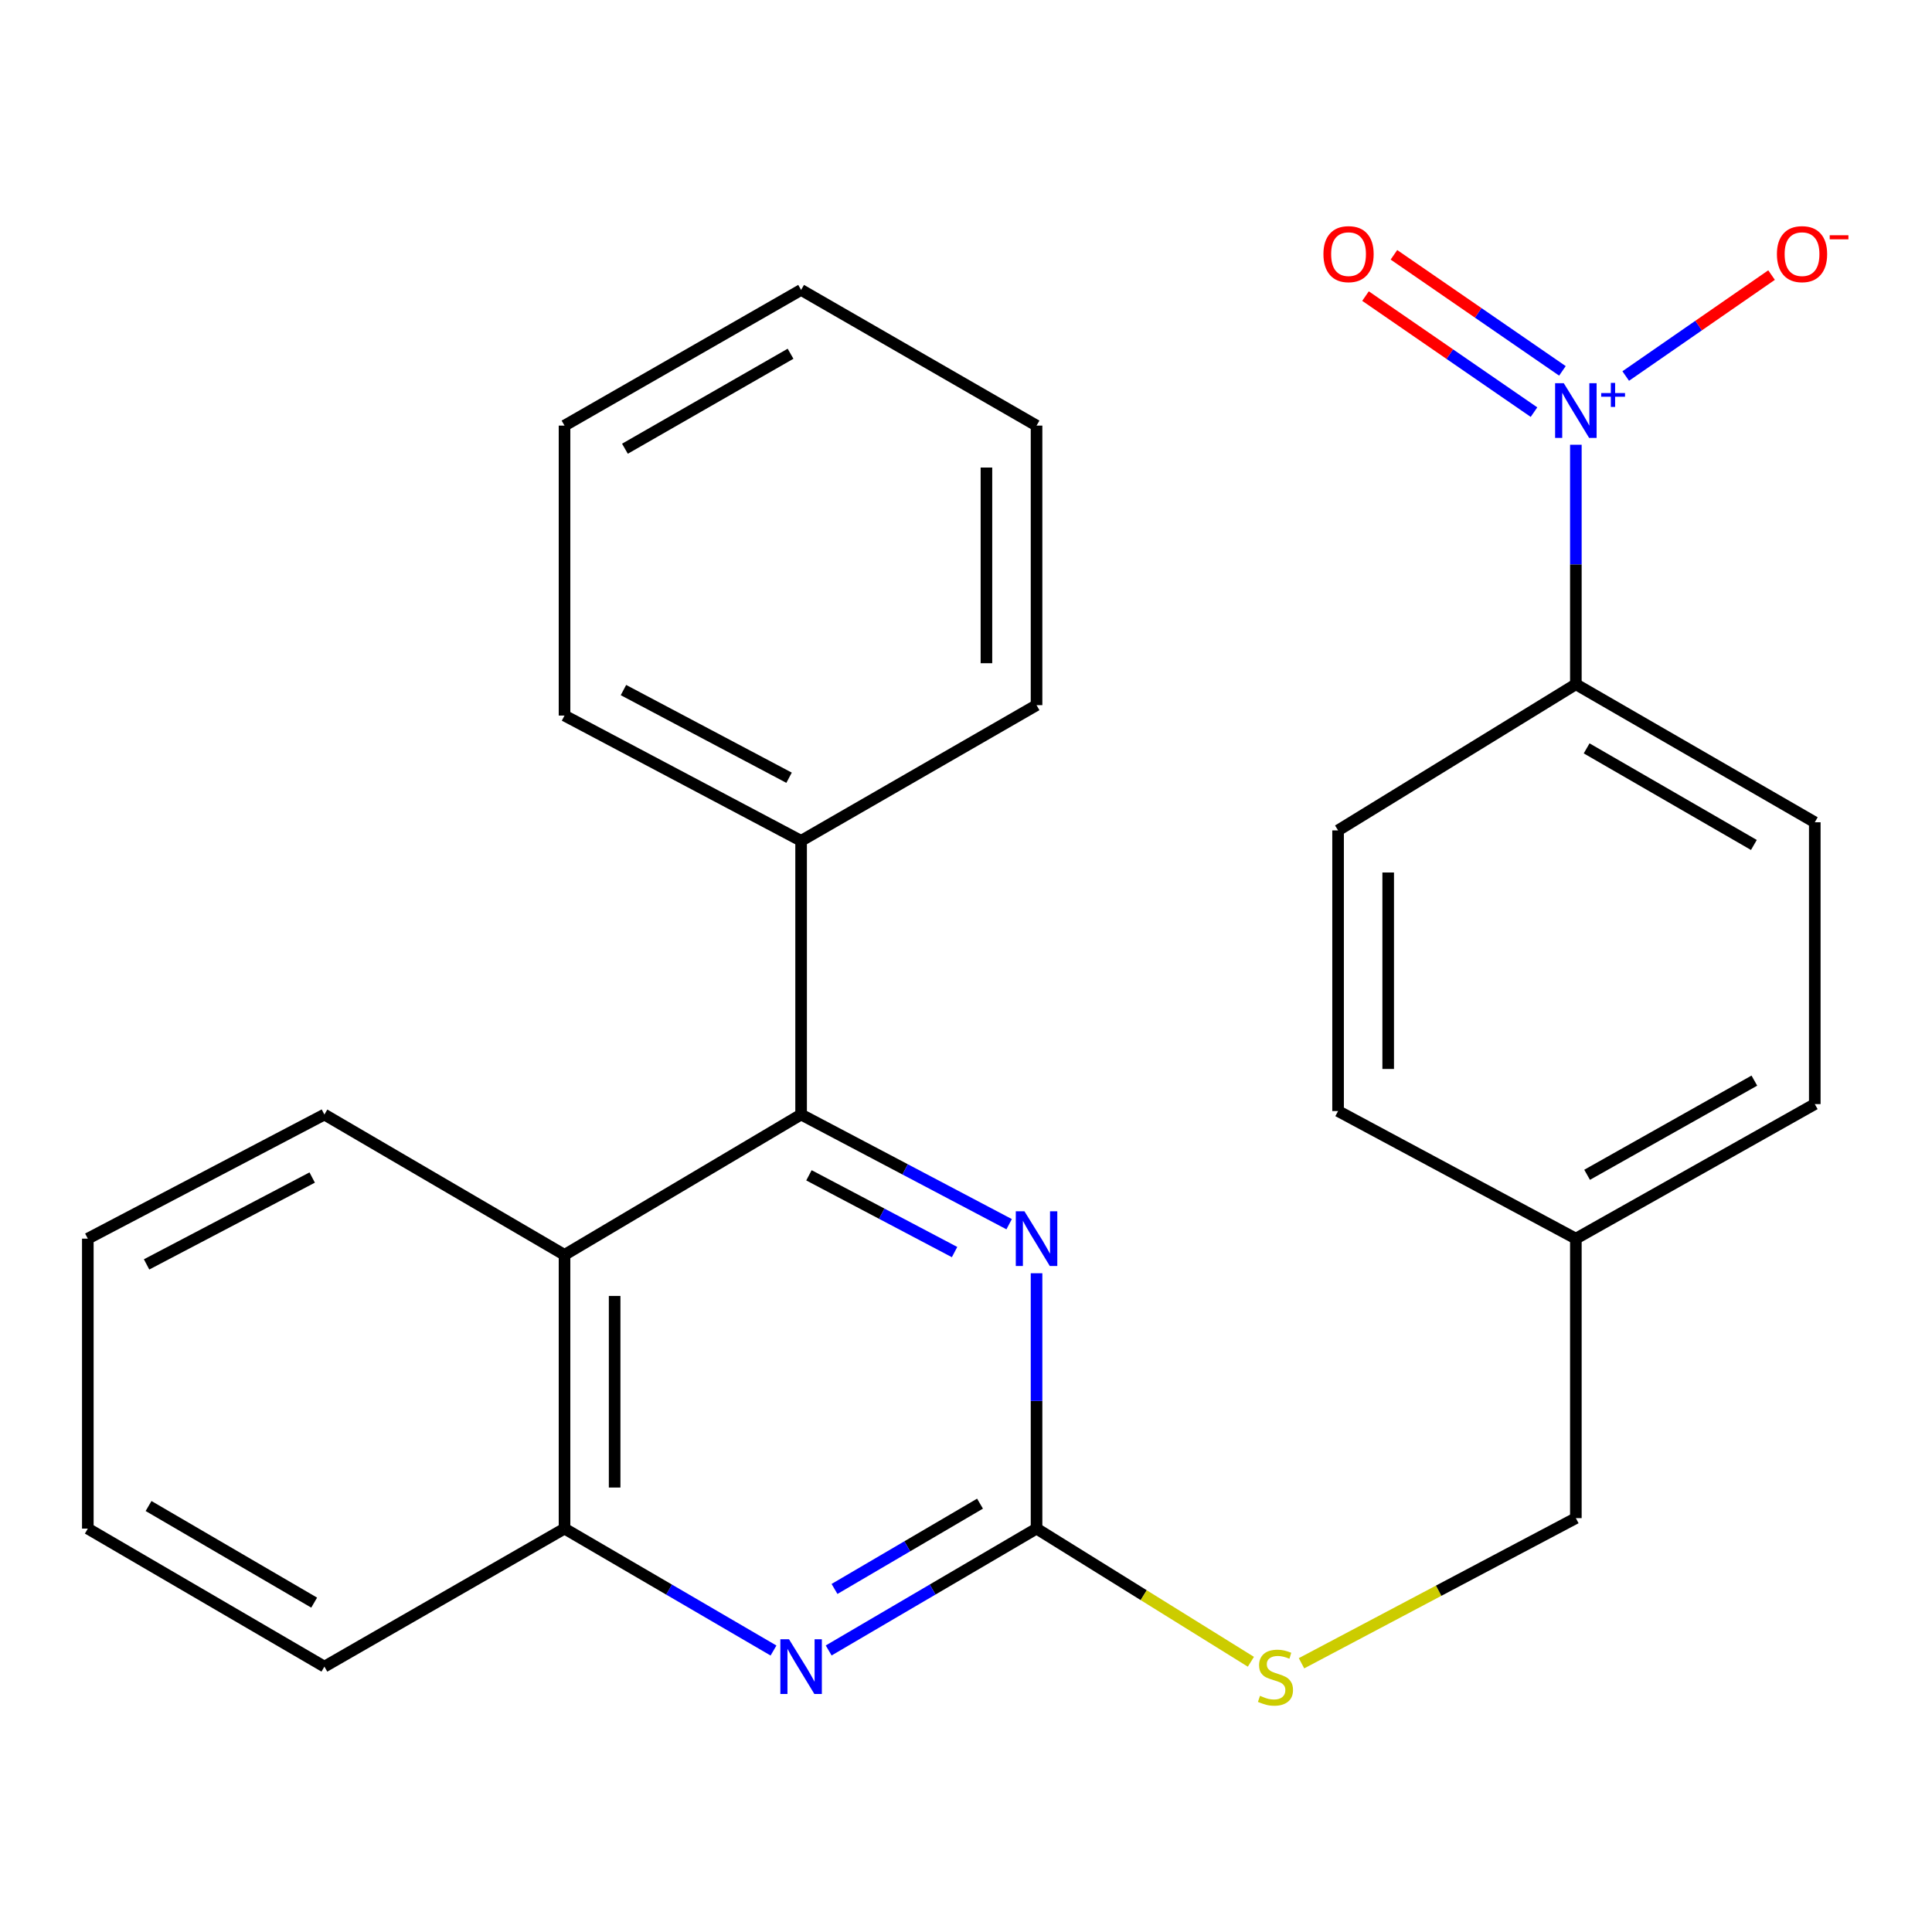 <?xml version='1.0' encoding='iso-8859-1'?>
<svg version='1.1' baseProfile='full'
              xmlns='http://www.w3.org/2000/svg'
                      xmlns:rdkit='http://www.rdkit.org/xml'
                      xmlns:xlink='http://www.w3.org/1999/xlink'
                  xml:space='preserve'
width='1000px' height='1000px' viewBox='0 0 1000 1000'>
<!-- END OF HEADER -->
<rect style='opacity:1.0;fill:#FFFFFF;stroke:none' width='1000' height='1000' x='0' y='0'> </rect>
<path class='bond-6' d='M 815.662,230.201 L 815.662,292.189' style='fill:none;fill-rule:evenodd;stroke:#0000FF;stroke-width:6px;stroke-linecap:butt;stroke-linejoin:miter;stroke-opacity:1' />
<path class='bond-6' d='M 815.662,292.189 L 815.662,354.177' style='fill:none;fill-rule:evenodd;stroke:#000000;stroke-width:6px;stroke-linecap:butt;stroke-linejoin:miter;stroke-opacity:1' />
<path class='bond-7' d='M 841.473,194.631 L 879.213,168.505' style='fill:none;fill-rule:evenodd;stroke:#0000FF;stroke-width:6px;stroke-linecap:butt;stroke-linejoin:miter;stroke-opacity:1' />
<path class='bond-7' d='M 879.213,168.505 L 916.953,142.378' style='fill:none;fill-rule:evenodd;stroke:#FF0000;stroke-width:6px;stroke-linecap:butt;stroke-linejoin:miter;stroke-opacity:1' />
<path class='bond-8' d='M 808.707,191.961 L 765.103,161.927' style='fill:none;fill-rule:evenodd;stroke:#0000FF;stroke-width:6px;stroke-linecap:butt;stroke-linejoin:miter;stroke-opacity:1' />
<path class='bond-8' d='M 765.103,161.927 L 721.499,131.893' style='fill:none;fill-rule:evenodd;stroke:#FF0000;stroke-width:6px;stroke-linecap:butt;stroke-linejoin:miter;stroke-opacity:1' />
<path class='bond-8' d='M 793.994,213.322 L 750.39,183.288' style='fill:none;fill-rule:evenodd;stroke:#0000FF;stroke-width:6px;stroke-linecap:butt;stroke-linejoin:miter;stroke-opacity:1' />
<path class='bond-8' d='M 750.39,183.288 L 706.786,153.254' style='fill:none;fill-rule:evenodd;stroke:#FF0000;stroke-width:6px;stroke-linecap:butt;stroke-linejoin:miter;stroke-opacity:1' />
<path class='bond-0' d='M 414.65,576.882 L 468.49,605.263' style='fill:none;fill-rule:evenodd;stroke:#000000;stroke-width:6px;stroke-linecap:butt;stroke-linejoin:miter;stroke-opacity:1' />
<path class='bond-0' d='M 468.49,605.263 L 522.33,633.644' style='fill:none;fill-rule:evenodd;stroke:#0000FF;stroke-width:6px;stroke-linecap:butt;stroke-linejoin:miter;stroke-opacity:1' />
<path class='bond-0' d='M 418.707,608.341 L 456.395,628.208' style='fill:none;fill-rule:evenodd;stroke:#000000;stroke-width:6px;stroke-linecap:butt;stroke-linejoin:miter;stroke-opacity:1' />
<path class='bond-0' d='M 456.395,628.208 L 494.083,648.075' style='fill:none;fill-rule:evenodd;stroke:#0000FF;stroke-width:6px;stroke-linecap:butt;stroke-linejoin:miter;stroke-opacity:1' />
<path class='bond-10' d='M 414.65,576.882 L 414.65,435.204' style='fill:none;fill-rule:evenodd;stroke:#000000;stroke-width:6px;stroke-linecap:butt;stroke-linejoin:miter;stroke-opacity:1' />
<path class='bond-27' d='M 414.65,576.882 L 292.195,649.522' style='fill:none;fill-rule:evenodd;stroke:#000000;stroke-width:6px;stroke-linecap:butt;stroke-linejoin:miter;stroke-opacity:1' />
<path class='bond-1' d='M 536.514,791.2 L 591.987,825.665' style='fill:none;fill-rule:evenodd;stroke:#000000;stroke-width:6px;stroke-linecap:butt;stroke-linejoin:miter;stroke-opacity:1' />
<path class='bond-1' d='M 591.987,825.665 L 647.46,860.13' style='fill:none;fill-rule:evenodd;stroke:#CCCC00;stroke-width:6px;stroke-linecap:butt;stroke-linejoin:miter;stroke-opacity:1' />
<path class='bond-2' d='M 536.514,791.2 L 536.514,725.116' style='fill:none;fill-rule:evenodd;stroke:#000000;stroke-width:6px;stroke-linecap:butt;stroke-linejoin:miter;stroke-opacity:1' />
<path class='bond-2' d='M 536.514,725.116 L 536.514,659.033' style='fill:none;fill-rule:evenodd;stroke:#0000FF;stroke-width:6px;stroke-linecap:butt;stroke-linejoin:miter;stroke-opacity:1' />
<path class='bond-3' d='M 536.514,791.2 L 482.718,822.738' style='fill:none;fill-rule:evenodd;stroke:#000000;stroke-width:6px;stroke-linecap:butt;stroke-linejoin:miter;stroke-opacity:1' />
<path class='bond-3' d='M 482.718,822.738 L 428.921,854.277' style='fill:none;fill-rule:evenodd;stroke:#0000FF;stroke-width:6px;stroke-linecap:butt;stroke-linejoin:miter;stroke-opacity:1' />
<path class='bond-3' d='M 507.257,778.285 L 469.6,800.362' style='fill:none;fill-rule:evenodd;stroke:#000000;stroke-width:6px;stroke-linecap:butt;stroke-linejoin:miter;stroke-opacity:1' />
<path class='bond-3' d='M 469.6,800.362 L 431.942,822.439' style='fill:none;fill-rule:evenodd;stroke:#0000FF;stroke-width:6px;stroke-linecap:butt;stroke-linejoin:miter;stroke-opacity:1' />
<path class='bond-5' d='M 400.365,854.31 L 346.28,822.755' style='fill:none;fill-rule:evenodd;stroke:#0000FF;stroke-width:6px;stroke-linecap:butt;stroke-linejoin:miter;stroke-opacity:1' />
<path class='bond-5' d='M 346.28,822.755 L 292.195,791.2' style='fill:none;fill-rule:evenodd;stroke:#000000;stroke-width:6px;stroke-linecap:butt;stroke-linejoin:miter;stroke-opacity:1' />
<path class='bond-4' d='M 292.195,649.522 L 292.195,791.2' style='fill:none;fill-rule:evenodd;stroke:#000000;stroke-width:6px;stroke-linecap:butt;stroke-linejoin:miter;stroke-opacity:1' />
<path class='bond-4' d='M 318.133,670.773 L 318.133,769.948' style='fill:none;fill-rule:evenodd;stroke:#000000;stroke-width:6px;stroke-linecap:butt;stroke-linejoin:miter;stroke-opacity:1' />
<path class='bond-17' d='M 292.195,649.522 L 167.91,576.882' style='fill:none;fill-rule:evenodd;stroke:#000000;stroke-width:6px;stroke-linecap:butt;stroke-linejoin:miter;stroke-opacity:1' />
<path class='bond-18' d='M 292.195,791.2 L 167.91,862.644' style='fill:none;fill-rule:evenodd;stroke:#000000;stroke-width:6px;stroke-linecap:butt;stroke-linejoin:miter;stroke-opacity:1' />
<path class='bond-11' d='M 815.662,354.177 L 939.328,425.607' style='fill:none;fill-rule:evenodd;stroke:#000000;stroke-width:6px;stroke-linecap:butt;stroke-linejoin:miter;stroke-opacity:1' />
<path class='bond-11' d='M 821.239,387.352 L 907.805,437.353' style='fill:none;fill-rule:evenodd;stroke:#000000;stroke-width:6px;stroke-linecap:butt;stroke-linejoin:miter;stroke-opacity:1' />
<path class='bond-12' d='M 815.662,354.177 L 692.587,429.814' style='fill:none;fill-rule:evenodd;stroke:#000000;stroke-width:6px;stroke-linecap:butt;stroke-linejoin:miter;stroke-opacity:1' />
<path class='bond-9' d='M 673.657,860.903 L 744.66,823.342' style='fill:none;fill-rule:evenodd;stroke:#CCCC00;stroke-width:6px;stroke-linecap:butt;stroke-linejoin:miter;stroke-opacity:1' />
<path class='bond-9' d='M 744.66,823.342 L 815.662,785.781' style='fill:none;fill-rule:evenodd;stroke:#000000;stroke-width:6px;stroke-linecap:butt;stroke-linejoin:miter;stroke-opacity:1' />
<path class='bond-19' d='M 414.65,435.204 L 292.195,370.374' style='fill:none;fill-rule:evenodd;stroke:#000000;stroke-width:6px;stroke-linecap:butt;stroke-linejoin:miter;stroke-opacity:1' />
<path class='bond-19' d='M 408.418,402.556 L 322.699,357.175' style='fill:none;fill-rule:evenodd;stroke:#000000;stroke-width:6px;stroke-linecap:butt;stroke-linejoin:miter;stroke-opacity:1' />
<path class='bond-20' d='M 414.65,435.204 L 536.514,364.984' style='fill:none;fill-rule:evenodd;stroke:#000000;stroke-width:6px;stroke-linecap:butt;stroke-linejoin:miter;stroke-opacity:1' />
<path class='bond-16' d='M 939.328,425.607 L 939.328,571.478' style='fill:none;fill-rule:evenodd;stroke:#000000;stroke-width:6px;stroke-linecap:butt;stroke-linejoin:miter;stroke-opacity:1' />
<path class='bond-15' d='M 692.587,429.814 L 692.587,575.08' style='fill:none;fill-rule:evenodd;stroke:#000000;stroke-width:6px;stroke-linecap:butt;stroke-linejoin:miter;stroke-opacity:1' />
<path class='bond-15' d='M 718.525,451.604 L 718.525,553.29' style='fill:none;fill-rule:evenodd;stroke:#000000;stroke-width:6px;stroke-linecap:butt;stroke-linejoin:miter;stroke-opacity:1' />
<path class='bond-13' d='M 815.662,785.781 L 815.662,641.121' style='fill:none;fill-rule:evenodd;stroke:#000000;stroke-width:6px;stroke-linecap:butt;stroke-linejoin:miter;stroke-opacity:1' />
<path class='bond-14' d='M 815.662,641.121 L 692.587,575.08' style='fill:none;fill-rule:evenodd;stroke:#000000;stroke-width:6px;stroke-linecap:butt;stroke-linejoin:miter;stroke-opacity:1' />
<path class='bond-26' d='M 815.662,641.121 L 939.328,571.478' style='fill:none;fill-rule:evenodd;stroke:#000000;stroke-width:6px;stroke-linecap:butt;stroke-linejoin:miter;stroke-opacity:1' />
<path class='bond-26' d='M 821.484,608.074 L 908.05,559.324' style='fill:none;fill-rule:evenodd;stroke:#000000;stroke-width:6px;stroke-linecap:butt;stroke-linejoin:miter;stroke-opacity:1' />
<path class='bond-28' d='M 167.91,576.882 L 45.455,641.121' style='fill:none;fill-rule:evenodd;stroke:#000000;stroke-width:6px;stroke-linecap:butt;stroke-linejoin:miter;stroke-opacity:1' />
<path class='bond-28' d='M 161.591,609.487 L 75.872,654.454' style='fill:none;fill-rule:evenodd;stroke:#000000;stroke-width:6px;stroke-linecap:butt;stroke-linejoin:miter;stroke-opacity:1' />
<path class='bond-22' d='M 167.91,862.644 L 45.455,791.2' style='fill:none;fill-rule:evenodd;stroke:#000000;stroke-width:6px;stroke-linecap:butt;stroke-linejoin:miter;stroke-opacity:1' />
<path class='bond-22' d='M 162.612,829.524 L 76.894,779.513' style='fill:none;fill-rule:evenodd;stroke:#000000;stroke-width:6px;stroke-linecap:butt;stroke-linejoin:miter;stroke-opacity:1' />
<path class='bond-23' d='M 292.195,370.374 L 292.195,220.295' style='fill:none;fill-rule:evenodd;stroke:#000000;stroke-width:6px;stroke-linecap:butt;stroke-linejoin:miter;stroke-opacity:1' />
<path class='bond-24' d='M 536.514,364.984 L 536.514,220.295' style='fill:none;fill-rule:evenodd;stroke:#000000;stroke-width:6px;stroke-linecap:butt;stroke-linejoin:miter;stroke-opacity:1' />
<path class='bond-24' d='M 510.576,343.281 L 510.576,241.998' style='fill:none;fill-rule:evenodd;stroke:#000000;stroke-width:6px;stroke-linecap:butt;stroke-linejoin:miter;stroke-opacity:1' />
<path class='bond-21' d='M 45.455,641.121 L 45.455,791.2' style='fill:none;fill-rule:evenodd;stroke:#000000;stroke-width:6px;stroke-linecap:butt;stroke-linejoin:miter;stroke-opacity:1' />
<path class='bond-29' d='M 292.195,220.295 L 414.65,150.061' style='fill:none;fill-rule:evenodd;stroke:#000000;stroke-width:6px;stroke-linecap:butt;stroke-linejoin:miter;stroke-opacity:1' />
<path class='bond-29' d='M 323.468,232.26 L 409.186,183.096' style='fill:none;fill-rule:evenodd;stroke:#000000;stroke-width:6px;stroke-linecap:butt;stroke-linejoin:miter;stroke-opacity:1' />
<path class='bond-25' d='M 536.514,220.295 L 414.65,150.061' style='fill:none;fill-rule:evenodd;stroke:#000000;stroke-width:6px;stroke-linecap:butt;stroke-linejoin:miter;stroke-opacity:1' />
<path  class='atom-0' d='M 809.402 198.339
L 818.682 213.339
Q 819.602 214.819, 821.082 217.499
Q 822.562 220.179, 822.642 220.339
L 822.642 198.339
L 826.402 198.339
L 826.402 226.659
L 822.522 226.659
L 812.562 210.259
Q 811.402 208.339, 810.162 206.139
Q 808.962 203.939, 808.602 203.259
L 808.602 226.659
L 804.922 226.659
L 804.922 198.339
L 809.402 198.339
' fill='#0000FF'/>
<path  class='atom-0' d='M 828.778 203.444
L 833.768 203.444
L 833.768 198.19
L 835.985 198.19
L 835.985 203.444
L 841.107 203.444
L 841.107 205.345
L 835.985 205.345
L 835.985 210.625
L 833.768 210.625
L 833.768 205.345
L 828.778 205.345
L 828.778 203.444
' fill='#0000FF'/>
<path  class='atom-3' d='M 530.254 626.961
L 539.534 641.961
Q 540.454 643.441, 541.934 646.121
Q 543.414 648.801, 543.494 648.961
L 543.494 626.961
L 547.254 626.961
L 547.254 655.281
L 543.374 655.281
L 533.414 638.881
Q 532.254 636.961, 531.014 634.761
Q 529.814 632.561, 529.454 631.881
L 529.454 655.281
L 525.774 655.281
L 525.774 626.961
L 530.254 626.961
' fill='#0000FF'/>
<path  class='atom-4' d='M 408.39 848.484
L 417.67 863.484
Q 418.59 864.964, 420.07 867.644
Q 421.55 870.324, 421.63 870.484
L 421.63 848.484
L 425.39 848.484
L 425.39 876.804
L 421.51 876.804
L 411.55 860.404
Q 410.39 858.484, 409.15 856.284
Q 407.95 854.084, 407.59 853.404
L 407.59 876.804
L 403.91 876.804
L 403.91 848.484
L 408.39 848.484
' fill='#0000FF'/>
<path  class='atom-8' d='M 919.728 131.538
Q 919.728 124.738, 923.088 120.938
Q 926.448 117.138, 932.728 117.138
Q 939.008 117.138, 942.368 120.938
Q 945.728 124.738, 945.728 131.538
Q 945.728 138.418, 942.328 142.338
Q 938.928 146.218, 932.728 146.218
Q 926.488 146.218, 923.088 142.338
Q 919.728 138.458, 919.728 131.538
M 932.728 143.018
Q 937.048 143.018, 939.368 140.138
Q 941.728 137.218, 941.728 131.538
Q 941.728 125.978, 939.368 123.178
Q 937.048 120.338, 932.728 120.338
Q 928.408 120.338, 926.048 123.138
Q 923.728 125.938, 923.728 131.538
Q 923.728 137.258, 926.048 140.138
Q 928.408 143.018, 932.728 143.018
' fill='#FF0000'/>
<path  class='atom-8' d='M 947.048 121.761
L 956.737 121.761
L 956.737 123.873
L 947.048 123.873
L 947.048 121.761
' fill='#FF0000'/>
<path  class='atom-9' d='M 685.005 131.538
Q 685.005 124.738, 688.365 120.938
Q 691.725 117.138, 698.005 117.138
Q 704.285 117.138, 707.645 120.938
Q 711.005 124.738, 711.005 131.538
Q 711.005 138.418, 707.605 142.338
Q 704.205 146.218, 698.005 146.218
Q 691.765 146.218, 688.365 142.338
Q 685.005 138.458, 685.005 131.538
M 698.005 143.018
Q 702.325 143.018, 704.645 140.138
Q 707.005 137.218, 707.005 131.538
Q 707.005 125.978, 704.645 123.178
Q 702.325 120.338, 698.005 120.338
Q 693.685 120.338, 691.325 123.138
Q 689.005 125.938, 689.005 131.538
Q 689.005 137.258, 691.325 140.138
Q 693.685 143.018, 698.005 143.018
' fill='#FF0000'/>
<path  class='atom-10' d='M 652.18 877.753
Q 652.5 877.873, 653.82 878.433
Q 655.14 878.993, 656.58 879.353
Q 658.06 879.673, 659.5 879.673
Q 662.18 879.673, 663.74 878.393
Q 665.3 877.073, 665.3 874.793
Q 665.3 873.233, 664.5 872.273
Q 663.74 871.313, 662.54 870.793
Q 661.34 870.273, 659.34 869.673
Q 656.82 868.913, 655.3 868.193
Q 653.82 867.473, 652.74 865.953
Q 651.7 864.433, 651.7 861.873
Q 651.7 858.313, 654.1 856.113
Q 656.54 853.913, 661.34 853.913
Q 664.62 853.913, 668.34 855.473
L 667.42 858.553
Q 664.02 857.153, 661.46 857.153
Q 658.7 857.153, 657.18 858.313
Q 655.66 859.433, 655.7 861.393
Q 655.7 862.913, 656.46 863.833
Q 657.26 864.753, 658.38 865.273
Q 659.54 865.793, 661.46 866.393
Q 664.02 867.193, 665.54 867.993
Q 667.06 868.793, 668.14 870.433
Q 669.26 872.033, 669.26 874.793
Q 669.26 878.713, 666.62 880.833
Q 664.02 882.913, 659.66 882.913
Q 657.14 882.913, 655.22 882.353
Q 653.34 881.833, 651.1 880.913
L 652.18 877.753
' fill='#CCCC00'/>
</svg>
